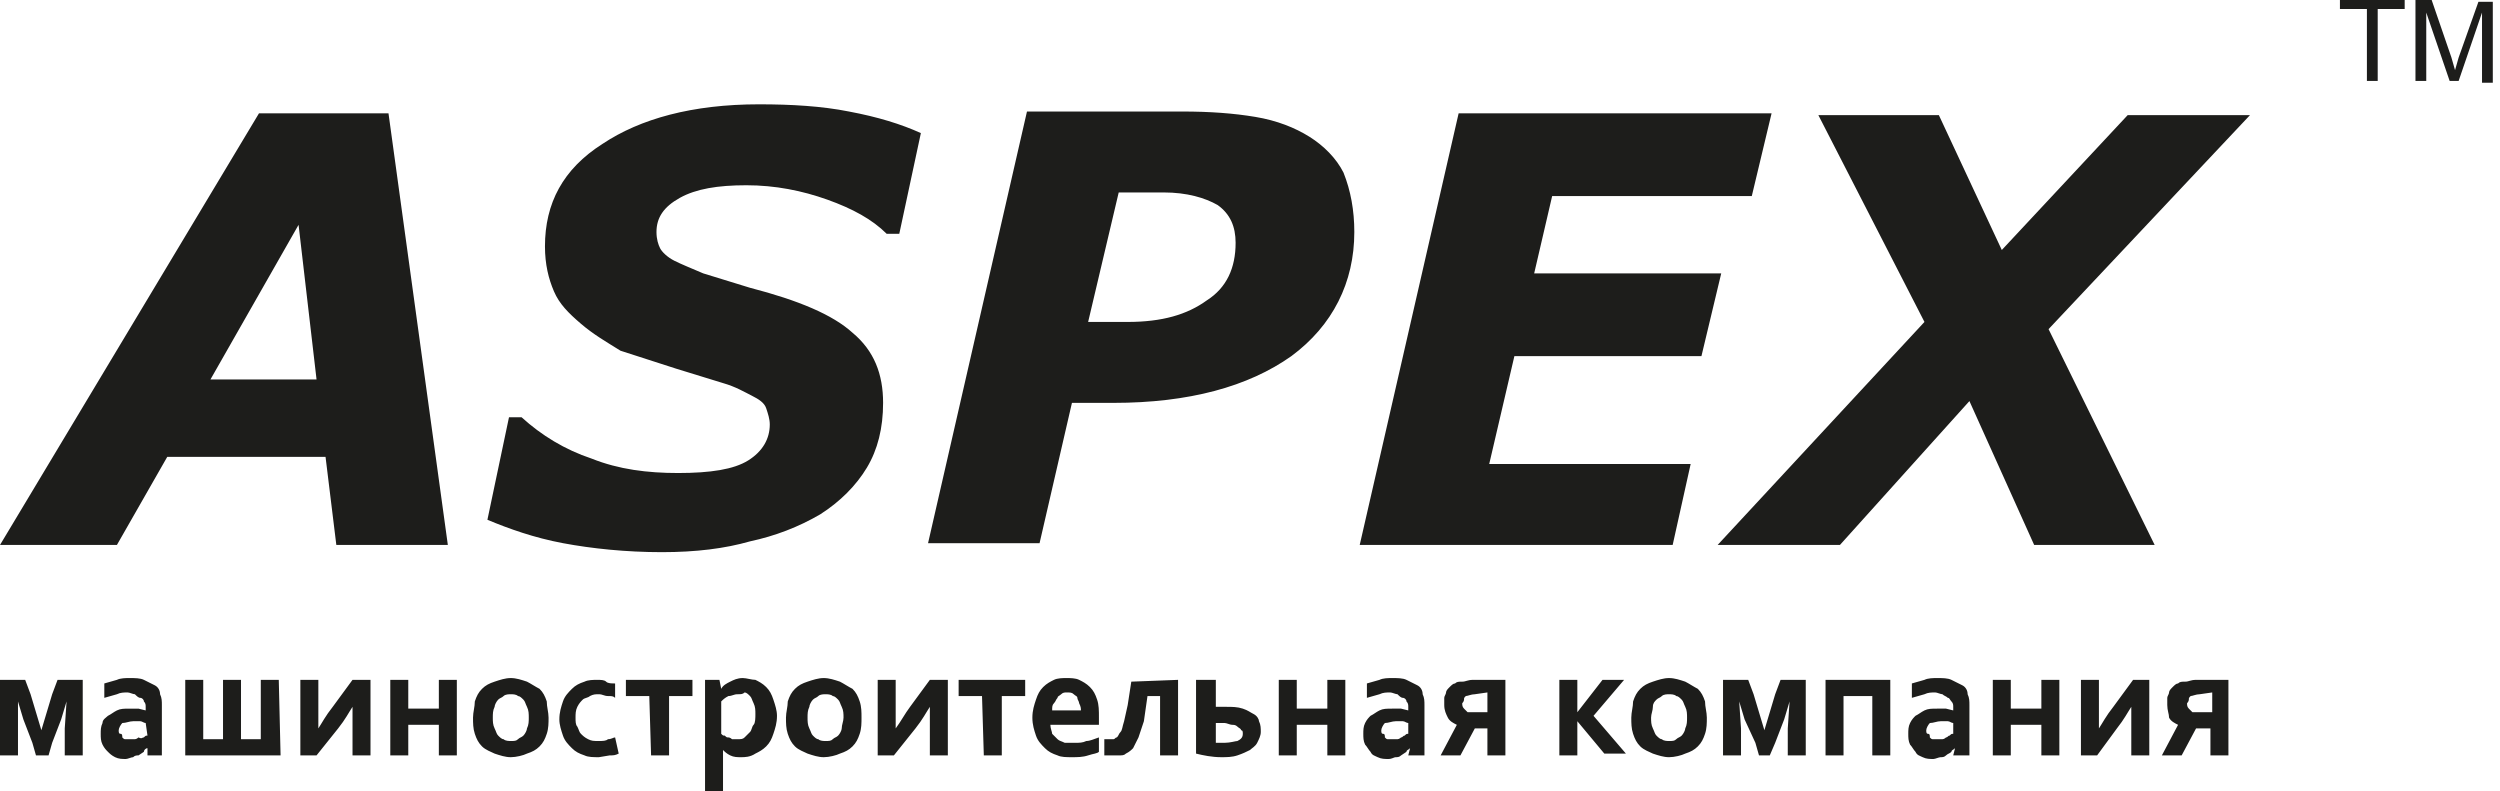 <?xml version="1.0" encoding="UTF-8"?> <!-- Generator: Adobe Illustrator 24.3.0, SVG Export Plug-In . SVG Version: 6.00 Build 0) --> <svg xmlns="http://www.w3.org/2000/svg" xmlns:xlink="http://www.w3.org/1999/xlink" id="Layer_1" x="0px" y="0px" viewBox="0 0 139 44" style="enable-background:new 0 0 139 44;" xml:space="preserve"> <style type="text/css"> .st0{clip-path:url(#SVGID_2_);} .st1{fill-rule:evenodd;clip-rule:evenodd;fill:#1D1D1B;} </style> <g> <defs> <rect id="SVGID_1_" width="138.6" height="44"></rect> </defs> <clipPath id="SVGID_2_"> <use xlink:href="#SVGID_1_" style="overflow:visible;"></use> </clipPath> <g class="st0"> <path class="st1" d="M24.9,30.3h-6.2l-0.6-4.9H9.3l-2.8,4.9H0l14.4-24h7.2L24.9,30.3z M17.6,21.1l-1-8.6l-4.9,8.6H17.6L17.6,21.1z M36.8,30.7c-2,0-3.9-0.2-5.5-0.5s-3-0.8-4.2-1.3l1.2-5.7h0.7c1.1,1,2.4,1.8,3.9,2.3c1.5,0.6,3.1,0.8,4.8,0.8 c1.8,0,3.1-0.2,3.9-0.7c0.8-0.5,1.2-1.2,1.2-2c0-0.3-0.1-0.6-0.2-0.9s-0.4-0.5-0.8-0.7c-0.4-0.2-0.9-0.5-1.6-0.7l-2.6-0.8l-3.1-1 C33.7,19,33,18.6,32.3,18s-1.2-1.1-1.5-1.8s-0.5-1.5-0.5-2.5c0-2.4,1-4.3,3.2-5.7c2.1-1.4,5-2.2,8.7-2.2c1.8,0,3.5,0.1,5,0.4 c1.6,0.3,2.9,0.7,4,1.2L50,13h-0.7c-0.8-0.8-1.9-1.4-3.3-1.9s-2.9-0.8-4.5-0.8c-1.6,0-2.8,0.2-3.7,0.7s-1.3,1.1-1.3,1.9 c0,0.4,0.1,0.7,0.2,0.9s0.4,0.5,0.8,0.7c0.4,0.2,0.9,0.4,1.6,0.7l2.6,0.8c2.7,0.7,4.6,1.5,5.7,2.5c1.2,1,1.7,2.3,1.7,3.9 c0,1.4-0.3,2.6-0.9,3.6s-1.5,1.9-2.6,2.6c-1.2,0.7-2.5,1.2-3.9,1.5C40.3,30.5,38.7,30.7,36.8,30.7L36.8,30.7z M75.3,12.9 c0,2.8-1.2,5.2-3.5,6.9c-2.4,1.7-5.7,2.6-9.9,2.6h-2.3l-1.8,7.8h-6.2l5.5-24h8.6c1.6,0,2.9,0.1,4.1,0.3s2.2,0.6,3,1.1 c0.8,0.5,1.5,1.2,1.9,2C75.1,10.6,75.3,11.7,75.3,12.9L75.3,12.9z M68.7,13.5c0-0.9-0.3-1.6-1-2.1c-0.7-0.4-1.7-0.7-3-0.7h-2.5 l-1.7,7.2h2.2c1.9,0,3.3-0.4,4.4-1.2C68.2,16,68.7,14.9,68.7,13.5L68.7,13.5z M98.5,6.3l-1.1,4.6H86.3l-1,4.3h10.4l-1.1,4.6H84.2 l-1.4,6H94l-1,4.5H75.6l5.5-24C81.2,6.3,98.5,6.3,98.5,6.3z M107,17.9L95.5,30.3h6.8l7.2-8l3.6,8h6.7l-5.9-12l11.2-11.9h-6.8 l-7,7.5l-3.5-7.5h-6.7L107,17.9L107,17.9z M131.6,4.5v-4h-1.5V0h3.6v0.5h-1.5v4H131.6L131.6,4.5z M134.3,4.5V0h0.9l1.1,3.2 l0.2,0.7l0.2-0.7l1.1-3.1h0.8v4.5H138V0.7l-1.3,3.8h-0.5l-1.3-3.8v3.8H134.3L134.3,4.5z M2.3,40.6l0.6-2l0.3-0.8h1.4V42h-1v-1.5 L3.7,39h0l-0.3,1l-0.5,1.3L2.7,42H2l-0.2-0.7L1.3,40L1,39L1,40.5V42H0v-4.2h1.4l0.3,0.8L2.3,40.6L2.3,40.6L2.3,40.6z M8.2,41.6 C8.1,41.6,8,41.7,8,41.8l-0.3,0.2C7.6,42,7.5,42,7.4,42.1c-0.1,0-0.3,0.1-0.4,0.1c-0.2,0-0.4,0-0.6-0.1C6.2,42,6.1,41.9,6,41.8 c-0.1-0.1-0.2-0.2-0.3-0.4S5.6,41,5.6,40.8c0-0.2,0-0.4,0.1-0.6C5.7,40,5.9,39.9,6,39.8c0.2-0.1,0.3-0.2,0.5-0.3 c0.2-0.1,0.4-0.1,0.7-0.1c0.2,0,0.4,0,0.5,0l0.4,0.1v-0.2c0-0.1,0-0.2-0.1-0.3c0-0.1-0.1-0.2-0.2-0.2s-0.2-0.1-0.3-0.2 c-0.1,0-0.3-0.1-0.4-0.1c-0.2,0-0.4,0-0.6,0.1l-0.7,0.2V38l0.7-0.2c0.2-0.1,0.5-0.1,0.7-0.1c0.3,0,0.6,0,0.8,0.1 c0.2,0.1,0.4,0.2,0.6,0.3c0.2,0.1,0.3,0.3,0.3,0.5c0.1,0.2,0.1,0.4,0.1,0.6v2.3c0,0.2,0,0.4,0,0.5H8.2L8.2,41.6L8.2,41.6z M8.1,40.2c-0.1,0-0.2-0.1-0.3-0.1c-0.1,0-0.2,0-0.4,0c-0.2,0-0.4,0.1-0.6,0.1c-0.1,0.1-0.2,0.3-0.2,0.4c0,0.1,0,0.2,0.1,0.2 s0.1,0.1,0.1,0.2c0.1,0.1,0.1,0.1,0.2,0.1s0.1,0,0.2,0s0.2,0,0.3,0c0.1,0,0.2-0.1,0.2-0.1C7.9,41.1,7.9,41,8,41 c0.1-0.1,0.1-0.1,0.2-0.1L8.1,40.2L8.1,40.2L8.1,40.2z M15.6,42h-5.3v-4.2h1v3.3h1.1v-3.3h1v3.3h1.1v-3.3h1L15.6,42L15.6,42 L15.6,42z M20.6,37.8V42h-1v-1.2l0-1.5h0c-0.2,0.3-0.4,0.7-0.8,1.2L17.6,42h-0.9v-4.2h1V39l0,1.5h0c0.2-0.3,0.4-0.7,0.8-1.2 l1.1-1.5H20.6L20.6,37.8z M24.4,42v-1.7h-1.7V42h-1v-4.2h1v1.6h1.7v-1.6h1V42L24.4,42L24.4,42z M29.4,39.9c0-0.2,0-0.4-0.1-0.6 s-0.1-0.3-0.2-0.4c-0.1-0.1-0.2-0.2-0.3-0.2c-0.1-0.1-0.3-0.1-0.4-0.1c-0.1,0-0.3,0-0.4,0.1c-0.1,0.1-0.2,0.1-0.3,0.2 c-0.1,0.1-0.2,0.3-0.2,0.4c-0.1,0.2-0.1,0.4-0.1,0.6s0,0.4,0.1,0.6s0.1,0.3,0.2,0.4c0.1,0.1,0.2,0.2,0.3,0.2 c0.1,0.1,0.3,0.1,0.4,0.1c0.2,0,0.3,0,0.4-0.1c0.1-0.1,0.2-0.1,0.3-0.2c0.1-0.1,0.2-0.3,0.2-0.4C29.4,40.3,29.4,40.1,29.4,39.9z M30.5,39.9c0,0.3,0,0.6-0.1,0.9c-0.1,0.3-0.2,0.5-0.4,0.7c-0.2,0.2-0.4,0.3-0.7,0.4c-0.2,0.1-0.6,0.2-0.9,0.2 c-0.3,0-0.6-0.1-0.9-0.2c-0.2-0.1-0.5-0.2-0.7-0.4c-0.2-0.2-0.3-0.4-0.4-0.7c-0.1-0.3-0.1-0.6-0.1-0.9s0.1-0.6,0.1-0.9 c0.1-0.3,0.2-0.5,0.4-0.7c0.2-0.2,0.4-0.3,0.7-0.4c0.3-0.1,0.6-0.2,0.9-0.2c0.3,0,0.6,0.1,0.9,0.2c0.2,0.1,0.5,0.3,0.7,0.4 c0.2,0.2,0.3,0.4,0.4,0.7C30.4,39.3,30.5,39.6,30.5,39.9L30.5,39.9z M34.4,41.9C34.2,42,34.1,42,33.9,42l-0.6,0.1 c-0.3,0-0.6,0-0.8-0.1c-0.3-0.1-0.5-0.2-0.7-0.4c-0.2-0.2-0.4-0.4-0.5-0.7c-0.1-0.3-0.2-0.6-0.2-0.9c0-0.4,0.1-0.7,0.2-1 s0.3-0.5,0.5-0.7c0.2-0.2,0.4-0.3,0.7-0.4c0.2-0.1,0.5-0.1,0.7-0.1c0.2,0,0.4,0,0.5,0.1s0.3,0.1,0.5,0.1v0.8 c-0.1-0.1-0.2-0.1-0.4-0.1c-0.2,0-0.3-0.1-0.5-0.1c-0.2,0-0.3,0-0.5,0.1c-0.1,0.1-0.3,0.1-0.4,0.2s-0.2,0.2-0.3,0.4 c-0.1,0.2-0.1,0.4-0.1,0.6c0,0.2,0,0.4,0.1,0.5c0.1,0.2,0.1,0.3,0.2,0.4c0.1,0.1,0.2,0.2,0.4,0.3c0.2,0.1,0.3,0.1,0.6,0.1 c0.2,0,0.4,0,0.5-0.1c0.2,0,0.3-0.1,0.4-0.1L34.4,41.9L34.4,41.9L34.4,41.9z M36.1,38.7h-1.3v-0.9h3.7v0.9h-1.3V42h-1L36.1,38.7 L36.1,38.7L36.1,38.7z M41,38.6c-0.2,0-0.3,0.1-0.5,0.1c-0.2,0.1-0.3,0.2-0.4,0.3v1.8c0.1,0.1,0.1,0.1,0.2,0.1 c0.1,0.1,0.1,0.1,0.2,0.1c0.1,0,0.2,0.1,0.2,0.1c0.1,0,0.2,0,0.3,0c0.2,0,0.3,0,0.4-0.1c0.1-0.1,0.2-0.2,0.3-0.3 c0.1-0.1,0.1-0.3,0.2-0.4s0.1-0.4,0.1-0.6c0-0.2,0-0.4-0.1-0.6c-0.1-0.2-0.1-0.3-0.2-0.4s-0.2-0.2-0.3-0.2 C41.3,38.6,41.2,38.6,41,38.6z M41.2,42.1c-0.2,0-0.4,0-0.6-0.1c-0.2-0.1-0.3-0.2-0.4-0.3h0V44h-1v-6.2H40l0.1,0.5h0 c0.1-0.2,0.3-0.3,0.5-0.4c0.2-0.1,0.4-0.2,0.7-0.2c0.2,0,0.5,0.1,0.7,0.1c0.2,0.1,0.4,0.2,0.6,0.4s0.3,0.4,0.4,0.7 s0.2,0.6,0.2,0.9c0,0.4-0.1,0.7-0.2,1s-0.2,0.5-0.4,0.7c-0.2,0.2-0.4,0.3-0.6,0.4C41.7,42.1,41.4,42.1,41.2,42.1L41.2,42.1z M46.9,39.9c0-0.2,0-0.4-0.1-0.6s-0.1-0.3-0.2-0.4c-0.1-0.1-0.2-0.2-0.3-0.2c-0.1-0.1-0.3-0.1-0.4-0.1c-0.1,0-0.3,0-0.4,0.1 c-0.1,0.1-0.2,0.1-0.3,0.2c-0.1,0.1-0.2,0.3-0.2,0.4c-0.1,0.2-0.1,0.4-0.1,0.6s0,0.4,0.1,0.6s0.1,0.3,0.2,0.4 c0.1,0.1,0.2,0.2,0.3,0.2c0.1,0.1,0.3,0.1,0.4,0.1c0.2,0,0.3,0,0.4-0.1c0.1-0.1,0.2-0.1,0.3-0.2c0.1-0.1,0.2-0.3,0.2-0.4 C46.8,40.3,46.9,40.1,46.9,39.9z M47.9,39.9c0,0.3,0,0.6-0.1,0.9c-0.1,0.3-0.2,0.5-0.4,0.7c-0.2,0.2-0.4,0.3-0.7,0.4 c-0.2,0.1-0.6,0.2-0.9,0.2c-0.3,0-0.6-0.1-0.9-0.2c-0.2-0.1-0.5-0.2-0.7-0.4c-0.2-0.2-0.3-0.4-0.4-0.7c-0.1-0.3-0.1-0.6-0.1-0.9 s0.1-0.6,0.1-0.9c0.1-0.3,0.2-0.5,0.4-0.7c0.2-0.2,0.4-0.3,0.7-0.4s0.6-0.2,0.9-0.2c0.3,0,0.6,0.1,0.9,0.2 c0.2,0.1,0.5,0.3,0.7,0.4c0.2,0.2,0.3,0.4,0.4,0.7C47.9,39.3,47.9,39.6,47.9,39.9L47.9,39.9z M52.7,37.8V42h-1v-1.2l0-1.5h0 c-0.2,0.3-0.4,0.7-0.8,1.2L49.7,42h-0.9v-4.2h1V39l0,1.5h0c0.3-0.4,0.5-0.8,0.8-1.2l1.1-1.5H52.7L52.7,37.8z M54.6,38.7h-1.3v-0.9 H57v0.9h-1.3V42h-1L54.6,38.7L54.6,38.7z M59.8,41.3c0.2,0,0.4,0,0.6-0.1c0.2,0,0.4-0.1,0.7-0.2v0.8c-0.1,0.1-0.3,0.1-0.6,0.2 s-0.6,0.1-0.9,0.1s-0.6,0-0.8-0.1c-0.3-0.1-0.5-0.2-0.7-0.4c-0.2-0.2-0.4-0.4-0.5-0.7s-0.2-0.6-0.2-1c0-0.4,0.1-0.7,0.2-1 s0.2-0.5,0.4-0.7c0.2-0.2,0.4-0.3,0.6-0.4c0.2-0.1,0.5-0.1,0.7-0.1c0.2,0,0.5,0,0.7,0.1c0.2,0.1,0.4,0.2,0.6,0.4 c0.2,0.2,0.3,0.4,0.4,0.7c0.1,0.3,0.1,0.6,0.1,1v0.4h-2.7c0,0.2,0.1,0.4,0.1,0.5c0.1,0.1,0.2,0.2,0.3,0.3c0.1,0.1,0.2,0.1,0.4,0.2 C59.4,41.3,59.6,41.3,59.8,41.3L59.8,41.3z M59.3,38.5c-0.1,0-0.2,0-0.3,0.1c-0.1,0.1-0.2,0.1-0.2,0.2c-0.1,0.1-0.1,0.2-0.2,0.3 c-0.1,0.1-0.1,0.2-0.1,0.4h1.6c0-0.1,0-0.2-0.1-0.4c0-0.1-0.1-0.2-0.1-0.3s-0.1-0.1-0.2-0.2S59.5,38.5,59.3,38.5L59.3,38.5z M65.5,37.8V42h-1v-3.3h-0.7l-0.2,1.4c-0.1,0.3-0.2,0.6-0.3,0.9c-0.1,0.2-0.2,0.4-0.3,0.6c-0.1,0.1-0.2,0.2-0.4,0.3 c-0.1,0.1-0.2,0.1-0.4,0.1c-0.1,0-0.2,0-0.4,0h-0.2c-0.1,0-0.1,0-0.2,0v-0.9c0.1,0,0.2,0,0.2,0c0.1,0,0.2,0,0.3,0s0.1-0.1,0.2-0.1 c0.1-0.1,0.1-0.2,0.2-0.3s0.1-0.3,0.2-0.6l0.2-0.9l0.2-1.3L65.5,37.8L65.5,37.8L65.5,37.8z M67.6,37.8v1.5c0.2,0,0.4,0,0.6,0 c0.3,0,0.6,0,0.9,0.1s0.4,0.2,0.6,0.3s0.3,0.3,0.3,0.4c0.1,0.2,0.1,0.4,0.1,0.6c0,0.2-0.1,0.4-0.2,0.6c-0.1,0.2-0.3,0.3-0.4,0.4 c-0.2,0.1-0.4,0.2-0.7,0.3c-0.3,0.1-0.6,0.1-0.9,0.1c-0.5,0-1-0.1-1.4-0.2v-4.1L67.6,37.8L67.6,37.8L67.6,37.8z M68.1,41.3 c0.3,0,0.6-0.1,0.7-0.1c0.2-0.1,0.3-0.2,0.3-0.4c0-0.1,0-0.2-0.1-0.2c0-0.1-0.1-0.1-0.2-0.2c-0.1-0.1-0.2-0.1-0.3-0.1 c-0.1,0-0.3-0.1-0.4-0.1c-0.2,0-0.4,0-0.5,0v1.1C67.8,41.3,68,41.3,68.1,41.3L68.1,41.3z M73.8,42v-1.7h-1.7V42h-1v-4.2h1v1.6h1.7 v-1.6h1V42L73.8,42L73.8,42z M78.4,41.6c-0.1,0.1-0.2,0.1-0.2,0.2l-0.3,0.2c-0.1,0.1-0.2,0.1-0.3,0.1c-0.1,0-0.2,0.1-0.4,0.1 c-0.2,0-0.4,0-0.6-0.1c-0.2-0.1-0.3-0.1-0.4-0.3c-0.1-0.1-0.2-0.3-0.3-0.4c-0.1-0.2-0.1-0.4-0.1-0.6c0-0.2,0-0.4,0.1-0.6 c0.1-0.2,0.2-0.3,0.3-0.4c0.2-0.1,0.3-0.2,0.5-0.3c0.2-0.1,0.4-0.1,0.7-0.1c0.2,0,0.4,0,0.5,0l0.4,0.1v-0.2c0-0.1,0-0.2-0.1-0.3 c0-0.1-0.1-0.2-0.2-0.2s-0.2-0.1-0.3-0.2c-0.1,0-0.3-0.1-0.4-0.1c-0.2,0-0.4,0-0.6,0.1l-0.7,0.2V38l0.7-0.2 c0.2-0.1,0.5-0.1,0.7-0.1c0.3,0,0.6,0,0.8,0.1s0.4,0.2,0.6,0.3c0.2,0.1,0.3,0.3,0.3,0.5c0.1,0.2,0.1,0.4,0.1,0.6v2.3 c0,0.2,0,0.4,0,0.5h-0.9L78.4,41.6L78.4,41.6z M78.3,40.2c-0.1,0-0.2-0.1-0.3-0.1c-0.1,0-0.2,0-0.4,0c-0.2,0-0.4,0.1-0.6,0.1 c-0.1,0.1-0.2,0.3-0.2,0.4c0,0.1,0,0.2,0.1,0.2s0.1,0.1,0.1,0.2c0.1,0.1,0.1,0.1,0.2,0.1s0.1,0,0.2,0s0.2,0,0.3,0 c0.1,0,0.2-0.1,0.2-0.1c0.1,0,0.1-0.1,0.2-0.1c0.1-0.1,0.1-0.1,0.2-0.1L78.3,40.2L78.3,40.2L78.3,40.2z M82,38.6 c-0.2,0-0.4,0.1-0.5,0.1c-0.1,0.1-0.1,0.1-0.1,0.2c0,0.1-0.1,0.2-0.1,0.2c0,0.1,0,0.2,0.1,0.3s0.1,0.1,0.2,0.2c0.1,0,0.1,0,0.2,0 h0.9v-1.1L82,38.6L82,38.6L82,38.6z M80.3,39.2c0-0.1,0-0.2,0-0.4c0-0.1,0.1-0.2,0.1-0.3s0.1-0.2,0.2-0.3c0.1-0.1,0.2-0.2,0.3-0.2 c0.1-0.1,0.2-0.1,0.4-0.1s0.3-0.1,0.6-0.1h1.8V42h-1v-1.5H82L81.2,42h-1.1l0.9-1.7v0c-0.2-0.1-0.4-0.2-0.5-0.4 C80.4,39.7,80.3,39.5,80.3,39.2L80.3,39.2z M86.7,37.8h1v1.8h0l1.4-1.8h1.2l-1.7,2l1.8,2.1h-1.2l-1.5-1.8h0V42h-1L86.7,37.8 L86.7,37.8L86.7,37.8z M93.8,39.9c0-0.2,0-0.4-0.1-0.6s-0.1-0.3-0.2-0.4c-0.1-0.1-0.2-0.2-0.3-0.2c-0.1-0.1-0.3-0.1-0.4-0.1 c-0.1,0-0.3,0-0.4,0.1c-0.1,0.1-0.2,0.1-0.3,0.2s-0.2,0.2-0.2,0.4s-0.1,0.4-0.1,0.6s0,0.4,0.1,0.6s0.1,0.3,0.2,0.4 c0.1,0.1,0.2,0.2,0.3,0.2c0.1,0.1,0.3,0.1,0.4,0.1c0.2,0,0.3,0,0.4-0.1c0.1-0.1,0.2-0.1,0.3-0.2c0.1-0.1,0.2-0.3,0.2-0.4 C93.8,40.3,93.8,40.1,93.8,39.9z M94.9,39.9c0,0.3,0,0.6-0.1,0.9c-0.1,0.3-0.2,0.5-0.4,0.7c-0.2,0.2-0.4,0.3-0.7,0.4 c-0.2,0.1-0.6,0.2-0.9,0.2c-0.3,0-0.6-0.1-0.9-0.2c-0.2-0.1-0.5-0.2-0.7-0.4c-0.2-0.2-0.3-0.4-0.4-0.7c-0.1-0.3-0.1-0.6-0.1-0.9 s0.1-0.6,0.1-0.9c0.1-0.3,0.2-0.5,0.4-0.7c0.2-0.2,0.4-0.3,0.7-0.4c0.3-0.1,0.6-0.2,0.9-0.2c0.3,0,0.6,0.1,0.9,0.2 c0.2,0.1,0.5,0.3,0.7,0.4c0.2,0.2,0.3,0.4,0.4,0.7C94.8,39.3,94.9,39.6,94.9,39.9L94.9,39.9z M98.1,40.6l0.6-2l0.3-0.8h1.4V42h-1 v-1.5l0.1-1.5h0l-0.3,1l-0.5,1.3L98.4,42h-0.6l-0.2-0.7L97,40l-0.3-1h0l0.1,1.5V42h-1v-4.2h1.4l0.3,0.8L98.1,40.6L98.1,40.6 L98.1,40.6L98.1,40.6z M102.5,38.7V42h-1v-4.2h3.6V42h-1v-3.3H102.5L102.5,38.7z M108.7,41.6c-0.1,0.1-0.2,0.1-0.2,0.2 c-0.1,0.1-0.2,0.1-0.3,0.2c-0.1,0.1-0.2,0.1-0.3,0.1c-0.1,0-0.3,0.1-0.4,0.1c-0.2,0-0.4,0-0.6-0.1c-0.2-0.1-0.3-0.1-0.4-0.3 c-0.1-0.1-0.2-0.3-0.3-0.4c-0.1-0.2-0.1-0.4-0.1-0.6c0-0.2,0-0.4,0.1-0.6c0.1-0.2,0.2-0.3,0.3-0.4c0.2-0.1,0.3-0.2,0.5-0.3 c0.2-0.1,0.4-0.1,0.7-0.1c0.2,0,0.4,0,0.5,0l0.4,0.1v-0.2c0-0.1,0-0.2-0.1-0.3s-0.1-0.2-0.2-0.2c-0.1-0.1-0.2-0.1-0.3-0.2 c-0.1,0-0.3-0.1-0.4-0.1c-0.2,0-0.4,0-0.6,0.1l-0.7,0.2V38l0.7-0.2c0.2-0.1,0.5-0.1,0.7-0.1c0.3,0,0.6,0,0.8,0.1s0.4,0.2,0.6,0.3 c0.2,0.1,0.3,0.3,0.3,0.5c0.1,0.2,0.1,0.4,0.1,0.6v2.3c0,0.2,0,0.4,0,0.5h-0.9L108.7,41.6L108.7,41.6z M108.6,40.2 c-0.1,0-0.2-0.1-0.3-0.1c-0.1,0-0.2,0-0.4,0c-0.2,0-0.4,0.1-0.6,0.1c-0.1,0.1-0.2,0.3-0.2,0.4c0,0.1,0,0.2,0.1,0.2 s0.1,0.1,0.1,0.2c0.1,0.1,0.1,0.1,0.2,0.1c0.1,0,0.2,0,0.2,0c0.1,0,0.2,0,0.3,0c0.1,0,0.2-0.1,0.2-0.1c0.1,0,0.1-0.1,0.2-0.1 c0.1-0.1,0.1-0.1,0.2-0.1L108.6,40.2L108.6,40.2L108.6,40.2z M113.5,42v-1.7h-1.7V42h-1v-4.2h1v1.6h1.7v-1.6h1V42L113.5,42 L113.5,42z M119.5,37.8V42h-1v-1.2l0-1.5h0c-0.2,0.3-0.4,0.7-0.8,1.2l-1.1,1.5h-0.9v-4.2h1V39l0,1.5h0c0.2-0.3,0.4-0.7,0.8-1.2 l1.1-1.5H119.5L119.5,37.8z M122.3,38.6c-0.2,0-0.4,0.1-0.5,0.1c-0.1,0.1-0.1,0.1-0.1,0.2c0,0.1-0.1,0.2-0.1,0.2 c0,0.1,0,0.2,0.1,0.3s0.1,0.1,0.2,0.2c0.1,0,0.1,0,0.2,0h0.9v-1.1L122.3,38.6L122.3,38.6L122.3,38.6z M120.5,39.2 c0-0.1,0-0.2,0-0.4c0-0.1,0.1-0.2,0.1-0.3s0.1-0.2,0.2-0.3c0.1-0.1,0.2-0.2,0.3-0.2c0.1-0.1,0.2-0.1,0.4-0.1s0.3-0.1,0.6-0.1h1.8 V42h-1v-1.5h-0.8l-0.8,1.5h-1.1l0.9-1.7v0c-0.2-0.1-0.4-0.2-0.5-0.4C120.6,39.7,120.5,39.5,120.5,39.2L120.5,39.2z"></path> </g> </g> </svg> 